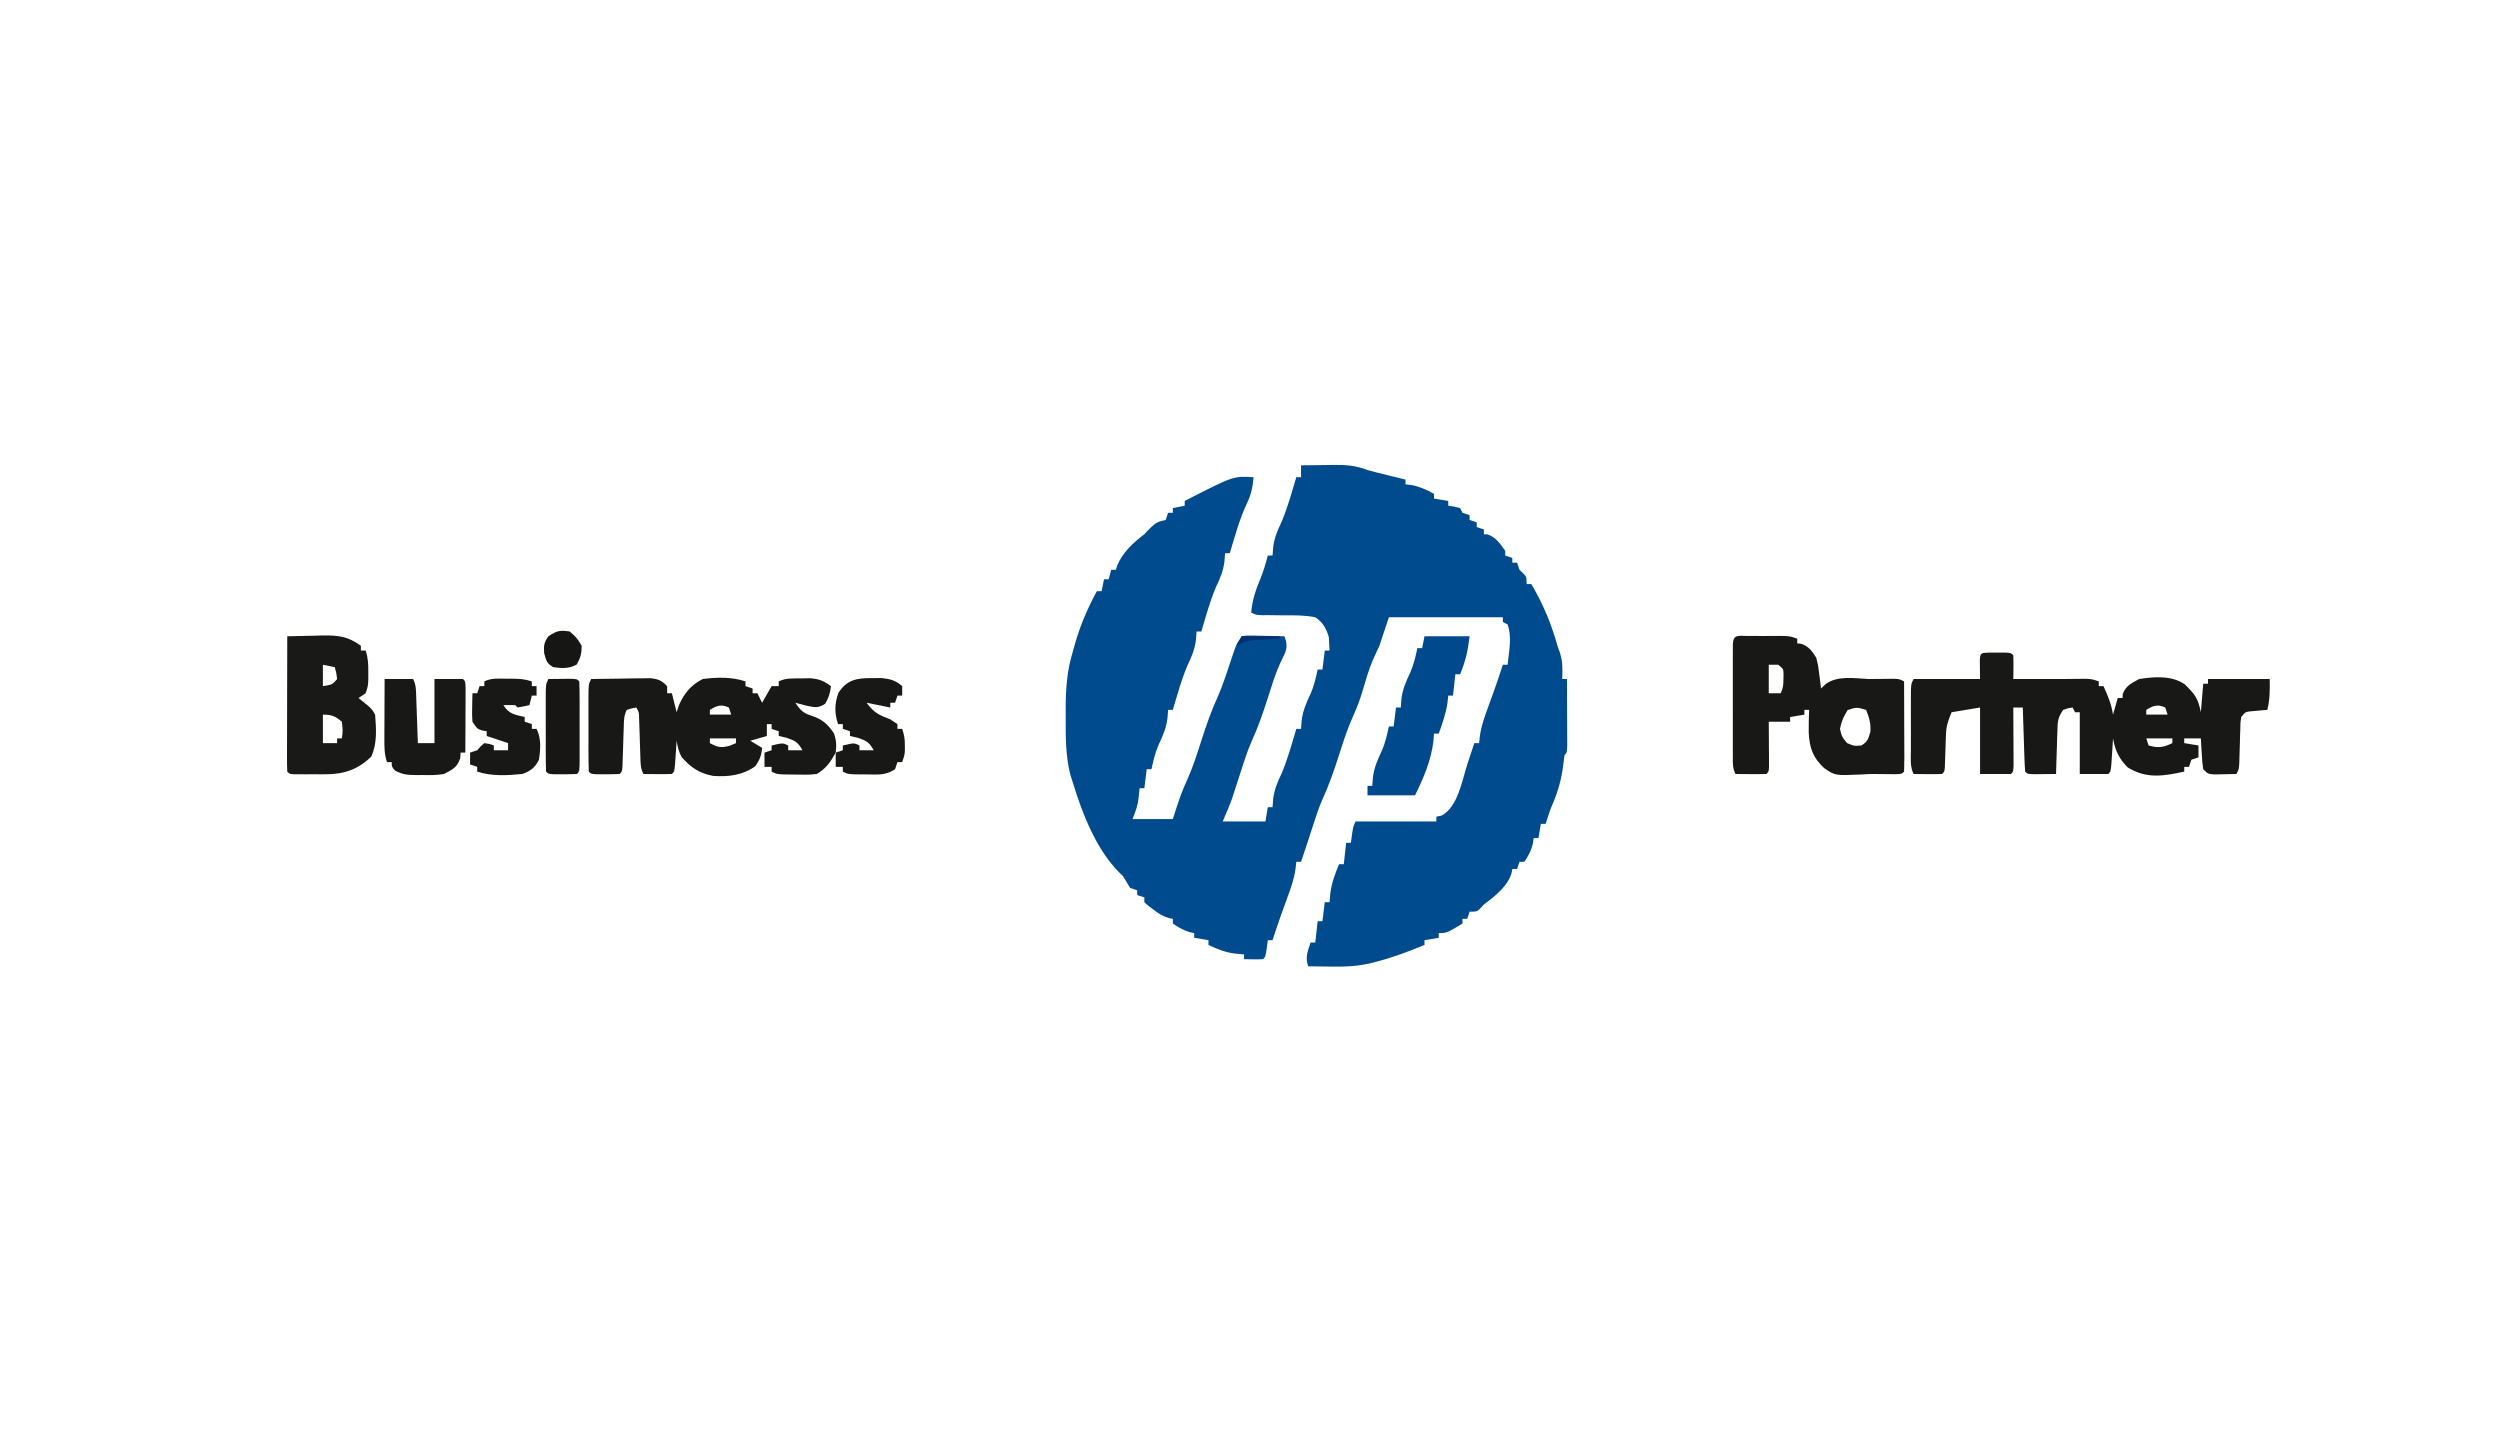 <?xml version="1.0" encoding="UTF-8"?>
<svg version="1.1" xmlns="http://www.w3.org/2000/svg" width="1053" height="607">
<path d="M0 0 C3.542 -0.058 7.083 -0.094 10.625 -0.125 C11.624 -0.142 12.623 -0.159 13.652 -0.176 C18.907 -0.211 23.065 0.026 28 2 C30.777 2.768 33.576 3.442 36.375 4.125 C37.111 4.307 37.847 4.489 38.605 4.676 C40.403 5.119 42.201 5.56 44 6 C44 6.66 44 7.32 44 8 C44.866 8.103 45.733 8.206 46.625 8.312 C50.167 9.034 52.843 10.271 56 12 C56 12.66 56 13.32 56 14 C57.98 14.33 59.96 14.66 62 15 C62 15.66 62 16.32 62 17 C62.804 17.124 63.609 17.247 64.438 17.375 C65.283 17.581 66.129 17.788 67 18 C67.33 18.66 67.66 19.32 68 20 C68.99 20.33 69.98 20.66 71 21 C71 21.66 71 22.32 71 23 C71.99 23.33 72.98 23.66 74 24 C74 24.66 74 25.32 74 26 C74.99 26.33 75.98 26.66 77 27 C77 27.66 77 28.32 77 29 C77.557 29.041 78.114 29.082 78.688 29.125 C82.294 30.49 83.73 32.911 86 36 C86 36.66 86 37.32 86 38 C86.99 38.33 87.98 38.66 89 39 C89 39.66 89 40.32 89 41 C89.66 41 90.32 41 91 41 C91.33 41.99 91.66 42.98 92 44 C92.516 44.495 93.031 44.99 93.562 45.5 C95 47 95 47 95 50 C95.66 50 96.32 50 97 50 C101.951 58.497 105.363 66.488 108 76 C108.362 77.025 108.724 78.05 109.098 79.105 C110.294 82.944 110.138 86.004 110 90 C110.66 90 111.32 90 112 90 C112.025 94.397 112.043 98.793 112.055 103.19 C112.06 104.686 112.067 106.183 112.075 107.68 C112.088 109.827 112.093 111.974 112.098 114.121 C112.103 115.415 112.108 116.708 112.114 118.041 C112 121 112 121 111 122 C110.699 123.975 110.435 125.955 110.188 127.938 C109.283 134.137 107.506 139.301 105 145 C104.313 146.993 103.635 148.99 103 151 C102.34 151 101.68 151 101 151 C100.67 152.98 100.34 154.96 100 157 C99.34 157 98.68 157 98 157 C97.845 158.083 97.845 158.083 97.688 159.188 C96.932 162.278 95.845 164.417 94 167 C93.34 167 92.68 167 92 167 C91.67 167.99 91.34 168.98 91 170 C90.34 170 89.68 170 89 170 C88.838 170.882 88.838 170.882 88.672 171.781 C86.964 177.421 81.534 181.569 77 185 C76.464 185.577 75.927 186.155 75.375 186.75 C74 188 74 188 71 188 C70.67 188.99 70.34 189.98 70 191 C69.34 191 68.68 191 68 191 C68 191.66 68 192.32 68 193 C61.375 197 61.375 197 58 197 C58 197.66 58 198.32 58 199 C56.02 199.33 54.04 199.66 52 200 C52 200.66 52 201.32 52 202 C45.444 204.748 38.882 207.198 32 209 C31.36 209.174 30.719 209.347 30.059 209.526 C24.12 211.012 18.54 211.241 12.438 211.125 C11.524 211.116 10.611 211.107 9.67 211.098 C7.446 211.074 5.223 211.042 3 211 C1.688 207.063 2.757 204.875 4 201 C4.66 201 5.32 201 6 201 C6.33 198.03 6.66 195.06 7 192 C7.66 192 8.32 192 9 192 C9.495 188.04 9.495 188.04 10 184 C10.66 184 11.32 184 12 184 C12.103 182.845 12.206 181.69 12.312 180.5 C12.86 175.988 14.277 172.194 16 168 C16.66 168 17.32 168 18 168 C18.33 165.03 18.66 162.06 19 159 C19.66 159 20.32 159 21 159 C21.144 157.886 21.289 156.773 21.438 155.625 C22 152 22 152 23 150 C34.22 150 45.44 150 57 150 C57 149.34 57 148.68 57 148 C57.742 147.835 58.485 147.67 59.25 147.5 C66.076 143.777 67.788 132.963 70 126 C70.58 124.249 71.163 122.499 71.75 120.75 C72.162 119.513 72.575 118.275 73 117 C73.66 117 74.32 117 75 117 C75.106 116.018 75.211 115.035 75.32 114.023 C75.944 109.672 77.351 105.733 78.875 101.625 C79.417 100.129 79.959 98.633 80.5 97.137 C80.889 96.07 80.889 96.07 81.285 94.982 C82.597 91.345 83.798 87.674 85 84 C85.66 84 86.32 84 87 84 C87.169 82.584 87.335 81.167 87.5 79.75 C87.593 78.961 87.686 78.172 87.781 77.359 C88.118 73.731 88.192 70.456 87 67 C86.34 66.67 85.68 66.34 85 66 C85 65.34 85 64.68 85 64 C69.16 64 53.32 64 37 64 C35.02 69.94 35.02 69.94 33 76 C32.028 78.133 31.055 80.266 30.066 82.391 C28.392 86.488 27.159 90.73 25.926 94.978 C24.869 98.534 23.649 101.879 22.094 105.25 C19.609 110.686 17.824 116.314 16 122 C13.922 128.479 11.761 134.767 8.911 140.949 C7.524 144.072 6.49 147.249 5.438 150.5 C5.228 151.141 5.019 151.781 4.804 152.442 C4.2 154.293 3.6 156.147 3 158 C2.398 159.813 1.794 161.626 1.188 163.438 C0.796 164.613 0.404 165.789 0 167 C-0.66 167 -1.32 167 -2 167 C-2.106 167.982 -2.211 168.965 -2.32 169.977 C-2.944 174.328 -4.351 178.267 -5.875 182.375 C-6.417 183.871 -6.959 185.367 -7.5 186.863 C-7.759 187.574 -8.018 188.285 -8.285 189.018 C-9.597 192.655 -10.798 196.326 -12 200 C-12.66 200 -13.32 200 -14 200 C-14.144 201.134 -14.289 202.269 -14.438 203.438 C-15 207 -15 207 -16 208 C-18.671 208.141 -21.324 208.042 -24 208 C-24 207.34 -24 206.68 -24 206 C-25.763 205.845 -25.763 205.845 -27.562 205.688 C-31.825 205.171 -35.141 203.849 -39 202 C-39 201.34 -39 200.68 -39 200 C-40.98 199.67 -42.96 199.34 -45 199 C-45 198.34 -45 197.68 -45 197 C-45.557 196.897 -46.114 196.794 -46.688 196.688 C-49.477 195.858 -51.614 194.657 -54 193 C-54 192.34 -54 191.68 -54 191 C-54.572 190.896 -55.145 190.791 -55.734 190.684 C-58.37 189.888 -60.06 188.721 -62.25 187.062 C-62.956 186.538 -63.663 186.013 -64.391 185.473 C-64.922 184.987 -65.453 184.501 -66 184 C-66 183.34 -66 182.68 -66 182 C-66.99 181.67 -67.98 181.34 -69 181 C-69 180.34 -69 179.68 -69 179 C-69.99 178.67 -70.98 178.34 -72 178 C-73.026 176.349 -74.023 174.68 -75 173 C-75.611 172.411 -76.222 171.822 -76.852 171.215 C-86.402 161.369 -92.054 146.881 -96 134 C-96.392 132.762 -96.784 131.525 -97.188 130.25 C-99.198 122.207 -99.153 114.244 -99.125 106 C-99.129 104.863 -99.133 103.726 -99.137 102.555 C-99.127 93.96 -98.571 86.254 -96 78 C-95.733 77.041 -95.466 76.082 -95.191 75.094 C-92.936 67.233 -89.886 60.19 -86 53 C-85.34 53 -84.68 53 -84 53 C-83.67 51.35 -83.34 49.7 -83 48 C-82.34 48 -81.68 48 -81 48 C-80.67 46.68 -80.34 45.36 -80 44 C-79.34 44 -78.68 44 -78 44 C-77.773 43.299 -77.546 42.597 -77.312 41.875 C-74.777 36.321 -70.747 32.679 -66 29 C-65.154 28.113 -64.309 27.226 -63.438 26.312 C-61.005 24.004 -60.107 23.666 -57 23 C-56.505 21.515 -56.505 21.515 -56 20 C-55.34 20 -54.68 20 -54 20 C-54 19.34 -54 18.68 -54 18 C-52.35 17.67 -50.7 17.34 -49 17 C-49 16.34 -49 15.68 -49 15 C-28.462 4.471 -28.462 4.471 -20 5 C-20.345 9.059 -20.994 12.255 -22.75 15.938 C-25.941 22.671 -27.868 29.878 -30 37 C-30.66 37 -31.32 37 -32 37 C-32.083 38.134 -32.165 39.269 -32.25 40.438 C-32.757 44.483 -34.062 47.565 -35.812 51.215 C-38.397 57.277 -40.112 63.693 -42 70 C-42.66 70 -43.32 70 -44 70 C-44.083 71.134 -44.165 72.269 -44.25 73.438 C-44.757 77.483 -46.062 80.565 -47.812 84.215 C-50.397 90.277 -52.112 96.693 -54 103 C-54.66 103 -55.32 103 -56 103 C-56.083 104.134 -56.165 105.269 -56.25 106.438 C-56.762 110.644 -58.196 113.949 -60.012 117.746 C-61.477 121.087 -62.224 124.442 -63 128 C-63.66 128 -64.32 128 -65 128 C-65.495 131.96 -65.495 131.96 -66 136 C-66.66 136 -67.32 136 -68 136 C-68.124 137.217 -68.248 138.434 -68.375 139.688 C-68.745 143.329 -69.551 145.379 -71 149 C-65.39 149 -59.78 149 -54 149 C-53.422 147.206 -52.845 145.411 -52.25 143.562 C-51.063 139.875 -49.73 136.353 -48.109 132.84 C-45.634 127.368 -43.833 121.712 -42 116 C-39.941 109.581 -37.803 103.356 -34.978 97.233 C-32.803 92.265 -31.198 87.069 -29.469 81.934 C-29.177 81.082 -28.886 80.229 -28.586 79.352 C-28.329 78.587 -28.071 77.822 -27.806 77.034 C-27 75 -27 75 -25 72 C-23.121 71.659 -23.121 71.659 -20.867 71.707 C-20.062 71.717 -19.256 71.726 -18.426 71.736 C-17.584 71.761 -16.742 71.787 -15.875 71.812 C-14.601 71.833 -14.601 71.833 -13.301 71.854 C-11.2 71.889 -9.1 71.943 -7 72 C-6.023 74.524 -5.765 76.341 -6.684 78.914 C-7.388 80.421 -8.102 81.923 -8.824 83.422 C-10.97 88.127 -12.422 93.082 -14 98 C-16.049 104.388 -18.186 110.567 -20.996 116.659 C-23.013 121.36 -24.494 126.26 -26.062 131.125 C-26.738 133.212 -27.416 135.298 -28.098 137.383 C-28.392 138.294 -28.686 139.206 -28.989 140.145 C-30.173 143.488 -31.603 146.74 -33 150 C-27.06 150 -21.12 150 -15 150 C-14.505 147.03 -14.505 147.03 -14 144 C-13.34 144 -12.68 144 -12 144 C-11.918 142.866 -11.835 141.731 -11.75 140.562 C-11.243 136.517 -9.938 133.435 -8.188 129.785 C-5.603 123.723 -3.888 117.307 -2 111 C-1.34 111 -0.68 111 0 111 C0.083 109.866 0.165 108.731 0.25 107.562 C0.762 103.356 2.196 100.051 4.012 96.254 C5.477 92.913 6.224 89.558 7 86 C7.66 86 8.32 86 9 86 C9.33 83.36 9.66 80.72 10 78 C10.66 78 11.32 78 12 78 C11.938 76.804 11.876 75.608 11.812 74.375 C11.778 73.702 11.743 73.029 11.707 72.336 C10.599 68.674 9.189 66.097 6 64 C1.774 63.137 -2.385 63.161 -6.688 63.188 C-8.962 63.163 -11.237 63.136 -13.512 63.105 C-15.019 63.108 -15.019 63.108 -16.557 63.11 C-19 63 -19 63 -21 62 C-20.536 56.663 -19.061 52.374 -16.988 47.445 C-15.734 44.341 -14.844 41.237 -14 38 C-13.34 38 -12.68 38 -12 38 C-11.918 36.866 -11.835 35.731 -11.75 34.562 C-11.243 30.517 -9.938 27.435 -8.188 23.785 C-5.603 17.723 -3.888 11.307 -2 5 C-1.34 5 -0.68 5 0 5 C0 3.35 0 1.7 0 0 Z " fill="#004A8E" transform="translate(548,196)"/>
<path d="M0 0 C1.093 0.003 2.186 0.005 3.312 0.008 C4.406 0.005 5.499 0.003 6.625 0 C9.312 0.133 9.312 0.133 10.312 1.133 C10.385 2.819 10.396 4.508 10.375 6.195 C10.366 7.114 10.357 8.034 10.348 8.98 C10.336 9.691 10.324 10.401 10.312 11.133 C11.577 11.133 12.842 11.133 14.145 11.133 C19.867 11.133 25.59 11.133 31.312 11.133 C32.241 11.121 33.169 11.11 34.125 11.098 C35.177 11.089 36.229 11.08 37.312 11.07 C38.89 11.053 38.89 11.053 40.5 11.035 C43.312 11.133 43.312 11.133 46.312 12.133 C46.312 12.793 46.312 13.453 46.312 14.133 C46.972 14.133 47.633 14.133 48.312 14.133 C50.125 18.152 51.648 21.744 52.312 26.133 C52.972 23.823 53.633 21.513 54.312 19.133 C54.972 19.133 55.633 19.133 56.312 19.133 C56.354 18.555 56.395 17.978 56.438 17.383 C57.799 13.882 60.082 12.928 63.312 11.133 C69.671 10.138 77.053 9.572 82.562 13.383 C86.793 17.614 88.107 19.106 89.312 25.133 C89.642 21.173 89.972 17.213 90.312 13.133 C90.972 13.133 91.632 13.133 92.312 13.133 C92.312 12.473 92.312 11.813 92.312 11.133 C100.979 11.133 109.646 11.133 118.312 11.133 C118.389 15.649 118.415 19.724 117.312 24.133 C116.686 24.182 116.06 24.231 115.414 24.281 C114.597 24.356 113.78 24.431 112.938 24.508 C111.719 24.612 111.719 24.612 110.477 24.719 C108.109 24.962 108.109 24.962 106.312 27.133 C105.958 29.425 105.958 29.425 105.934 32.07 C105.899 33.047 105.865 34.025 105.83 35.031 C105.804 36.055 105.777 37.078 105.75 38.133 C105.69 40.154 105.627 42.175 105.559 44.195 C105.523 45.543 105.523 45.543 105.486 46.918 C105.312 49.133 105.312 49.133 104.312 51.133 C102.354 51.187 100.396 51.226 98.438 51.258 C97.347 51.281 96.256 51.304 95.133 51.328 C92.312 51.133 92.312 51.133 90.312 49.133 C89.898 46.094 89.898 46.094 89.688 42.508 C89.575 40.725 89.575 40.725 89.461 38.906 C89.412 37.991 89.363 37.076 89.312 36.133 C87.002 36.133 84.692 36.133 82.312 36.133 C82.312 36.793 82.312 37.453 82.312 38.133 C84.293 38.463 86.272 38.793 88.312 39.133 C88.312 40.783 88.312 42.433 88.312 44.133 C86.828 44.628 86.828 44.628 85.312 45.133 C84.983 46.123 84.653 47.113 84.312 48.133 C83.653 48.133 82.993 48.133 82.312 48.133 C82.312 48.793 82.312 49.453 82.312 50.133 C73.596 52.05 66.268 53.257 58.438 48.32 C54.749 44.523 53.242 41.288 52.312 36.133 C52.252 37.132 52.191 38.131 52.129 39.16 C52.003 41.096 52.003 41.096 51.875 43.07 C51.753 45.002 51.753 45.002 51.629 46.973 C51.312 50.133 51.312 50.133 50.312 51.133 C46.352 51.133 42.392 51.133 38.312 51.133 C38.312 42.553 38.312 33.973 38.312 25.133 C37.653 25.133 36.992 25.133 36.312 25.133 C35.818 24.143 35.818 24.143 35.312 23.133 C33.372 23.409 33.372 23.409 31.312 24.133 C29.087 27.471 29.023 28.761 28.898 32.676 C28.86 33.749 28.821 34.822 28.781 35.928 C28.735 37.607 28.735 37.607 28.688 39.32 C28.649 40.451 28.61 41.583 28.57 42.748 C28.476 45.543 28.39 48.338 28.312 51.133 C26.333 51.16 24.354 51.179 22.375 51.195 C21.273 51.207 20.171 51.219 19.035 51.23 C16.312 51.133 16.312 51.133 15.312 50.133 C15.154 48.135 15.061 46.132 14.996 44.129 C14.954 42.914 14.912 41.699 14.869 40.447 C14.83 39.168 14.791 37.888 14.75 36.57 C14.707 35.287 14.664 34.004 14.619 32.682 C14.513 29.499 14.411 26.316 14.312 23.133 C12.992 23.133 11.672 23.133 10.312 23.133 C10.318 23.945 10.323 24.758 10.328 25.595 C10.349 29.254 10.362 32.912 10.375 36.57 C10.383 37.85 10.392 39.129 10.4 40.447 C10.404 41.662 10.407 42.877 10.41 44.129 C10.415 45.255 10.421 46.381 10.426 47.541 C10.312 50.133 10.312 50.133 9.312 51.133 C5.022 51.133 0.733 51.133 -3.688 51.133 C-3.688 41.893 -3.688 32.653 -3.688 23.133 C-7.647 23.793 -11.607 24.453 -15.688 25.133 C-17.3 29.163 -17.941 30.922 -18.066 34.961 C-18.101 35.843 -18.135 36.724 -18.17 37.633 C-18.196 38.54 -18.223 39.448 -18.25 40.383 C-18.31 42.201 -18.373 44.018 -18.441 45.836 C-18.465 46.637 -18.489 47.438 -18.514 48.263 C-18.688 50.133 -18.688 50.133 -19.688 51.133 C-21.707 51.205 -23.729 51.217 -25.75 51.195 C-27.407 51.182 -27.407 51.182 -29.098 51.168 C-29.952 51.156 -30.807 51.145 -31.688 51.133 C-33.265 47.978 -32.829 44.595 -32.82 41.133 C-32.821 40.341 -32.822 39.55 -32.823 38.734 C-32.824 37.06 -32.822 35.385 -32.818 33.711 C-32.813 31.143 -32.818 28.576 -32.824 26.008 C-32.824 24.383 -32.822 22.758 -32.82 21.133 C-32.822 20.362 -32.824 19.591 -32.826 18.797 C-32.802 13.363 -32.802 13.363 -31.688 11.133 C-22.354 11.133 -13.021 11.133 -3.688 11.133 C-3.699 10.423 -3.711 9.712 -3.723 8.98 C-3.732 8.061 -3.741 7.142 -3.75 6.195 C-3.762 5.279 -3.773 4.362 -3.785 3.418 C-3.643 0.091 -3.353 0.166 0 0 Z M66.312 24.133 C66.312 24.793 66.312 25.453 66.312 26.133 C69.282 26.133 72.252 26.133 75.312 26.133 C74.983 25.143 74.653 24.153 74.312 23.133 C71.025 21.659 69.305 22.316 66.312 24.133 Z M66.312 36.133 C66.642 37.123 66.972 38.113 67.312 39.133 C71.367 40.291 73.531 39.97 77.312 38.133 C77.312 37.473 77.312 36.813 77.312 36.133 C73.683 36.133 70.052 36.133 66.312 36.133 Z " fill="#181816" transform="translate(837.688,274.867)"/>
<path d="M0 0 C4.583 -0.087 9.166 -0.14 13.75 -0.188 C15.052 -0.213 16.354 -0.238 17.695 -0.264 C19.571 -0.278 19.571 -0.278 21.484 -0.293 C22.636 -0.309 23.789 -0.324 24.976 -0.341 C28.297 0.033 29.704 0.594 32 3 C32 3.99 32 4.98 32 6 C32.66 6 33.32 6 34 6 C34.66 8.64 35.32 11.28 36 14 C36.33 12.989 36.66 11.979 37 10.938 C39.213 6.008 42.106 2.422 47 0 C53.031 -0.759 59.177 -0.941 65 1 C65 1.66 65 2.32 65 3 C65.99 3.33 66.98 3.66 68 4 C68 4.66 68 5.32 68 6 C68.66 6 69.32 6 70 6 C70.99 7.98 70.99 7.98 72 10 C73.32 7.69 74.64 5.38 76 3 C76.99 3 77.98 3 79 3 C79 2.34 79 1.68 79 1 C81.987 -0.494 85.039 -0.225 88.312 -0.25 C89.629 -0.276 90.945 -0.302 92.301 -0.328 C96.108 0.01 97.959 0.765 101 3 C100.675 5.924 100.063 7.892 98.562 10.438 C95.377 12.38 94.33 11.964 90.75 11.25 C89.161 10.855 87.576 10.445 86 10 C88.031 13.088 89.386 14.464 92.938 15.5 C97.339 16.994 99.663 18.995 102.25 22.875 C103.289 25.819 103.373 27.89 103 31 C100.882 34.858 98.858 37.845 95 40 C92.116 40.387 89.28 40.328 86.375 40.25 C85.211 40.242 85.211 40.242 84.023 40.234 C78.31 40.155 78.31 40.155 76 39 C76 38.34 76 37.68 76 37 C75.01 37 74.02 37 73 37 C73 35.02 73 33.04 73 31 C73.99 30.67 74.98 30.34 76 30 C76 29.34 76 28.68 76 28 C80.75 26.875 80.75 26.875 83 28 C83 28.66 83 29.32 83 30 C84.98 30 86.96 30 89 30 C87.106 26.658 86.059 26.02 82.312 24.75 C81.219 24.503 80.126 24.255 79 24 C79 23.34 79 22.68 79 22 C77.515 21.505 77.515 21.505 76 21 C76 20.34 76 19.68 76 19 C75.34 19 74.68 19 74 19 C74 20.65 74 22.3 74 24 C71.69 24.66 69.38 25.32 67 26 C68.65 26.99 70.3 27.98 72 29 C71.725 32.211 71.002 33.997 69.188 36.688 C63.911 40.515 57.845 41.282 51.395 40.809 C45.637 39.738 42.18 37.413 38.25 33.062 C36.824 30.71 36.479 28.69 36 26 C35.909 27.39 35.909 27.39 35.816 28.809 C35.733 30.006 35.649 31.204 35.562 32.438 C35.481 33.632 35.4 34.827 35.316 36.059 C35 39 35 39 34 40 C31.98 40.072 29.958 40.084 27.938 40.062 C26.833 40.053 25.728 40.044 24.59 40.035 C23.735 40.024 22.881 40.012 22 40 C20.72 37.44 20.807 35.489 20.719 32.625 C20.681 31.558 20.644 30.49 20.605 29.391 C20.535 27.13 20.465 24.87 20.395 22.609 C20.357 21.542 20.32 20.475 20.281 19.375 C20.251 18.393 20.221 17.41 20.189 16.398 C20.15 13.987 20.15 13.987 19 12 C17.025 12.348 17.025 12.348 15 13 C13.716 15.569 13.807 17.537 13.719 20.41 C13.681 21.482 13.644 22.554 13.605 23.658 C13.535 25.932 13.465 28.205 13.395 30.479 C13.357 31.549 13.32 32.62 13.281 33.723 C13.236 35.204 13.236 35.204 13.189 36.715 C13 39 13 39 12 40 C10.002 40.099 8 40.13 6 40.125 C4.907 40.128 3.814 40.13 2.688 40.133 C0 40 0 40 -1 39 C-1.101 36.284 -1.14 33.595 -1.133 30.879 C-1.134 30.064 -1.135 29.249 -1.136 28.409 C-1.136 26.681 -1.135 24.954 -1.13 23.226 C-1.125 20.577 -1.13 17.928 -1.137 15.279 C-1.136 13.604 -1.135 11.929 -1.133 10.254 C-1.135 9.458 -1.137 8.662 -1.139 7.842 C-1.115 2.23 -1.115 2.23 0 0 Z M50 13 C50 13.66 50 14.32 50 15 C52.97 15 55.94 15 59 15 C58.67 14.01 58.34 13.02 58 12 C54.713 10.526 52.993 11.183 50 13 Z M50 25 C50 25.66 50 26.32 50 27 C53.326 28.761 54.592 29.108 58.312 28.125 C59.199 27.754 60.086 27.383 61 27 C61 26.34 61 25.68 61 25 C57.37 25 53.74 25 50 25 Z " fill="#181816" transform="translate(249,286)"/>
<path d="M0 0 C1.021 -0.001 2.042 -0.003 3.094 -0.004 C4.169 -0 5.244 0.004 6.352 0.008 C7.953 0.002 7.953 0.002 9.586 -0.004 C11.121 -0.002 11.121 -0.002 12.688 0 C13.629 0.001 14.57 0.002 15.541 0.003 C17.977 0.133 17.977 0.133 20.977 1.133 C20.977 1.793 20.977 2.453 20.977 3.133 C21.554 3.195 22.132 3.257 22.727 3.32 C25.984 4.497 27.054 6.281 28.977 9.133 C29.805 12.465 29.805 12.465 30.227 15.945 C30.376 17.107 30.526 18.268 30.68 19.465 C30.827 20.785 30.827 20.785 30.977 22.133 C32.028 21.143 32.028 21.143 33.102 20.133 C38.254 16.598 45.03 17.858 50.977 18.133 C52.487 18.133 53.997 18.119 55.508 18.098 C56.487 18.089 57.467 18.08 58.477 18.07 C59.456 18.059 60.436 18.047 61.445 18.035 C63.977 18.133 63.977 18.133 65.977 19.133 C66.001 24.526 66.019 29.92 66.031 35.313 C66.037 37.15 66.043 38.986 66.052 40.822 C66.064 43.456 66.07 46.089 66.074 48.723 C66.079 49.549 66.085 50.375 66.09 51.226 C66.09 53.195 66.039 55.164 65.977 57.133 C64.977 58.133 64.977 58.133 62.324 58.23 C61.24 58.219 60.156 58.207 59.039 58.195 C57.958 58.186 56.876 58.177 55.762 58.168 C54.843 58.156 53.924 58.145 52.977 58.133 C51.316 58.133 49.656 58.226 48 58.344 C36.929 58.842 36.929 58.842 32.289 55.633 C27.56 51.268 26.122 47.083 25.809 40.73 C25.791 37.524 25.845 34.336 25.977 31.133 C25.317 31.133 24.657 31.133 23.977 31.133 C23.977 31.793 23.977 32.453 23.977 33.133 C21.007 33.628 21.007 33.628 17.977 34.133 C17.977 34.793 17.977 35.453 17.977 36.133 C15.007 36.133 12.037 36.133 8.977 36.133 C8.982 36.764 8.987 37.395 8.992 38.045 C9.013 40.887 9.026 43.728 9.039 46.57 C9.047 47.564 9.056 48.557 9.064 49.58 C9.068 50.524 9.071 51.469 9.074 52.441 C9.079 53.316 9.085 54.191 9.09 55.092 C8.977 57.133 8.977 57.133 7.977 58.133 C5.79 58.205 3.602 58.217 1.414 58.195 C-0.382 58.182 -0.382 58.182 -2.215 58.168 C-3.142 58.156 -4.069 58.145 -5.023 58.133 C-6.306 55.568 -6.15 53.744 -6.153 50.873 C-6.156 49.775 -6.159 48.677 -6.162 47.546 C-6.16 46.357 -6.158 45.167 -6.156 43.941 C-6.157 42.726 -6.158 41.51 -6.159 40.258 C-6.16 37.685 -6.158 35.111 -6.154 32.538 C-6.148 28.583 -6.154 24.629 -6.16 20.674 C-6.159 18.18 -6.158 15.686 -6.156 13.191 C-6.158 12 -6.16 10.808 -6.162 9.58 C-6.159 8.486 -6.156 7.391 -6.153 6.263 C-6.152 5.295 -6.151 4.326 -6.15 3.328 C-5.91 -0.835 -3.63 0.004 0 0 Z M8.977 12.133 C8.977 16.093 8.977 20.053 8.977 24.133 C10.627 24.133 12.277 24.133 13.977 24.133 C15.091 21.904 15.141 20.602 15.164 18.133 C15.185 17.081 15.185 17.081 15.207 16.008 C15.142 13.888 15.142 13.888 12.977 12.133 C11.657 12.133 10.337 12.133 8.977 12.133 Z M26.977 27.133 C27.977 29.133 27.977 29.133 27.977 29.133 Z M42.227 31.195 C40.501 33.871 39.593 35.99 38.977 39.133 C39.794 42.517 39.794 42.517 41.977 45.133 C44.918 46.373 44.918 46.373 47.977 46.133 C50.622 44.582 50.939 43.262 51.789 40.32 C51.998 36.761 51.305 34.414 49.977 31.133 C45.974 29.982 45.974 29.982 42.227 31.195 Z " fill="#181816" transform="translate(736.023,267.867)"/>
<path d="M0 0 C3.854 -0.117 7.707 -0.187 11.562 -0.25 C12.649 -0.284 13.735 -0.317 14.854 -0.352 C21.504 -0.432 25.58 0.049 31 4 C31 4.66 31 5.32 31 6 C31.66 6 32.32 6 33 6 C34.074 9.223 34.133 11.615 34.125 15 C34.129 16.578 34.129 16.578 34.133 18.188 C34 21 34 21 33 24 C32.01 24.66 31.02 25.32 30 26 C30.969 26.784 31.939 27.567 32.938 28.375 C34.84 29.913 35.896 30.793 37 33 C37.478 39.116 37.892 44.931 35.438 50.625 C29.832 56.087 23.944 58.122 16.172 58.133 C15.29 58.134 14.408 58.135 13.5 58.137 C12.592 58.133 11.685 58.129 10.75 58.125 C9.827 58.129 8.904 58.133 7.953 58.137 C7.077 58.135 6.2 58.134 5.297 58.133 C4.496 58.132 3.695 58.131 2.87 58.129 C1 58 1 58 0 57 C-0.094 55.22 -0.117 53.436 -0.114 51.654 C-0.113 50.513 -0.113 49.372 -0.113 48.196 C-0.108 46.955 -0.103 45.713 -0.098 44.434 C-0.096 43.17 -0.095 41.906 -0.093 40.604 C-0.089 37.239 -0.08 33.874 -0.069 30.508 C-0.058 27.077 -0.054 23.645 -0.049 20.213 C-0.038 13.475 -0.021 6.738 0 0 Z M15 12 C15 14.97 15 17.94 15 21 C18.971 20.372 18.971 20.372 21 18 C20.68 15.397 20.68 15.397 20 13 C18.35 12.67 16.7 12.34 15 12 Z M15 33 C15 36.96 15 40.92 15 45 C16.98 45 18.96 45 21 45 C21 44.34 21 43.68 21 43 C21.66 43 22.32 43 23 43 C23.417 39.626 23.417 39.626 23 36 C20.157 33.618 18.716 33 15 33 Z " fill="#191917" transform="translate(121,268)"/>
<path d="M0 0 C6.27 0 12.54 0 19 0 C18.181 6.554 17.376 10.215 15 16 C14.34 16 13.68 16 13 16 C12.67 18.97 12.34 21.94 12 25 C11.34 25 10.68 25 10 25 C9.897 25.969 9.794 26.939 9.688 27.938 C9.054 32.486 7.552 36.694 6 41 C5.34 41 4.68 41 4 41 C3.876 42.609 3.876 42.609 3.75 44.25 C2.741 52.351 -0.377 59.754 -4 67 C-10.6 67 -17.2 67 -24 67 C-24 65.68 -24 64.36 -24 63 C-23.34 63 -22.68 63 -22 63 C-21.918 61.866 -21.835 60.731 -21.75 59.562 C-21.238 55.356 -19.804 52.051 -17.988 48.254 C-16.523 44.913 -15.776 41.558 -15 38 C-14.34 38 -13.68 38 -13 38 C-12.67 35.36 -12.34 32.72 -12 30 C-11.34 30 -10.68 30 -10 30 C-9.918 28.866 -9.835 27.731 -9.75 26.562 C-9.238 22.356 -7.804 19.051 -5.988 15.254 C-4.523 11.913 -3.776 8.558 -3 5 C-2.34 5 -1.68 5 -1 5 C-0.67 3.35 -0.34 1.7 0 0 Z " fill="#00498D" transform="translate(600,268)"/>
<path d="M0 0 C3.96 0 7.92 0 12 0 C13.314 2.627 13.213 4.726 13.316 7.664 C13.379 9.346 13.379 9.346 13.443 11.062 C13.483 12.238 13.522 13.414 13.562 14.625 C13.606 15.808 13.649 16.992 13.693 18.211 C13.8 21.141 13.902 24.07 14 27 C16.31 27 18.62 27 21 27 C21 18.09 21 9.18 21 0 C24.96 0 28.92 0 33 0 C34 1 34 1 34.114 3.867 C34.108 5.119 34.103 6.371 34.098 7.66 C34.096 8.325 34.095 8.989 34.093 9.674 C34.088 11.803 34.075 13.933 34.062 16.062 C34.057 17.503 34.053 18.944 34.049 20.385 C34.038 23.923 34.021 27.462 34 31 C33.34 31 32.68 31 32 31 C31.959 31.742 31.918 32.485 31.875 33.25 C30.598 37.263 28.688 38.054 25 40 C21.938 40.532 18.975 40.516 15.875 40.438 C15.077 40.445 14.279 40.452 13.457 40.459 C9.91 40.42 7.593 40.325 4.445 38.598 C3 37 3 37 3 35 C2.34 35 1.68 35 1 35 C-0.169 31.494 -0.125 28.352 -0.098 24.707 C-0.096 24.001 -0.095 23.295 -0.093 22.568 C-0.088 20.316 -0.075 18.064 -0.062 15.812 C-0.057 14.285 -0.053 12.757 -0.049 11.229 C-0.038 7.486 -0.021 3.743 0 0 Z " fill="#181816" transform="translate(162,286)"/>
<path d="M0 0 C1.289 -0.008 2.578 -0.015 3.906 -0.023 C7.654 0.392 9.633 0.938 12.5 3.375 C12.5 4.695 12.5 6.015 12.5 7.375 C11.84 7.375 11.18 7.375 10.5 7.375 C10.17 8.365 9.84 9.355 9.5 10.375 C8.84 10.375 8.18 10.375 7.5 10.375 C7.5 11.035 7.5 11.695 7.5 12.375 C4.2 11.715 0.9 11.055 -2.5 10.375 C0.772 14.738 2.577 15.441 7.5 17.375 C8.49 18.035 9.48 18.695 10.5 19.375 C10.5 20.035 10.5 20.695 10.5 21.375 C11.16 21.375 11.82 21.375 12.5 21.375 C13.392 24.051 13.635 25.629 13.625 28.375 C13.629 29.396 13.629 29.396 13.633 30.438 C13.5 32.375 13.5 32.375 12.5 35.375 C11.84 35.375 11.18 35.375 10.5 35.375 C10.17 36.365 9.84 37.355 9.5 38.375 C5.631 40.954 2.414 40.633 -2.062 40.562 C-2.843 40.562 -3.624 40.561 -4.428 40.561 C-10.219 40.516 -10.219 40.516 -12.5 39.375 C-12.5 38.715 -12.5 38.055 -12.5 37.375 C-13.49 37.375 -14.48 37.375 -15.5 37.375 C-15.5 35.395 -15.5 33.415 -15.5 31.375 C-14.51 31.045 -13.52 30.715 -12.5 30.375 C-12.5 29.715 -12.5 29.055 -12.5 28.375 C-7.75 27.25 -7.75 27.25 -5.5 28.375 C-5.5 29.035 -5.5 29.695 -5.5 30.375 C-3.52 30.375 -1.54 30.375 0.5 30.375 C-1.394 27.033 -2.441 26.395 -6.188 25.125 C-7.281 24.878 -8.374 24.63 -9.5 24.375 C-9.5 23.715 -9.5 23.055 -9.5 22.375 C-10.49 22.045 -11.48 21.715 -12.5 21.375 C-12.5 20.715 -12.5 20.055 -12.5 19.375 C-13.16 19.375 -13.82 19.375 -14.5 19.375 C-16.077 14.643 -16.028 10.819 -14.312 6.125 C-10.617 0.518 -6.462 -0.039 0 0 Z " fill="#181816" transform="translate(367.5,285.625)"/>
<path d="M0 0 C0.681 -0.004 1.363 -0.008 2.064 -0.012 C5.169 -0.006 7.596 0.136 10.562 1.125 C10.562 1.785 10.562 2.445 10.562 3.125 C11.223 3.125 11.883 3.125 12.562 3.125 C12.562 4.445 12.562 5.765 12.562 7.125 C11.902 7.125 11.242 7.125 10.562 7.125 C10.232 8.445 9.902 9.765 9.562 11.125 C7.906 11.507 6.238 11.839 4.562 12.125 C4.232 11.795 3.902 11.465 3.562 11.125 C1.896 11.084 0.229 11.082 -1.438 11.125 C1.137 14.986 3.173 15.068 7.562 16.125 C7.562 16.785 7.562 17.445 7.562 18.125 C8.553 18.455 9.543 18.785 10.562 19.125 C10.562 19.785 10.562 20.445 10.562 21.125 C11.223 21.125 11.883 21.125 12.562 21.125 C14.583 25.166 14.252 29.75 13.562 34.125 C11.932 37.482 10.046 38.852 6.562 40.125 C0.282 40.751 -6.392 41.14 -12.438 39.125 C-12.438 38.465 -12.438 37.805 -12.438 37.125 C-13.428 36.795 -14.418 36.465 -15.438 36.125 C-15.438 34.475 -15.438 32.825 -15.438 31.125 C-14.447 30.795 -13.457 30.465 -12.438 30.125 C-11.963 29.589 -11.489 29.052 -11 28.5 C-10.227 27.819 -10.227 27.819 -9.438 27.125 C-7.25 27.438 -7.25 27.438 -5.438 28.125 C-5.438 28.785 -5.438 29.445 -5.438 30.125 C-3.458 30.125 -1.478 30.125 0.562 30.125 C0.562 29.135 0.562 28.145 0.562 27.125 C-2.408 26.135 -5.378 25.145 -8.438 24.125 C-8.438 23.465 -8.438 22.805 -8.438 22.125 C-9.056 22.022 -9.675 21.919 -10.312 21.812 C-12.438 21.125 -12.438 21.125 -14.438 18.125 C-14.633 15.207 -14.633 15.207 -14.562 11.938 C-14.544 10.851 -14.526 9.764 -14.508 8.645 C-14.485 7.813 -14.461 6.982 -14.438 6.125 C-13.777 6.125 -13.117 6.125 -12.438 6.125 C-12.107 5.135 -11.777 4.145 -11.438 3.125 C-10.777 3.125 -10.117 3.125 -9.438 3.125 C-9.438 2.465 -9.438 1.805 -9.438 1.125 C-6.419 -0.384 -3.307 -0.019 0 0 Z " fill="#181816" transform="translate(213.438,285.875)"/>
<path d="M0 0 C1.979 -0.027 3.958 -0.046 5.938 -0.062 C7.04 -0.074 8.142 -0.086 9.277 -0.098 C12 0 12 0 13 1 C13.101 3.8 13.14 6.575 13.133 9.375 C13.134 10.215 13.135 11.054 13.136 11.919 C13.136 13.698 13.135 15.477 13.13 17.256 C13.125 19.988 13.13 22.721 13.137 25.453 C13.136 27.177 13.135 28.901 13.133 30.625 C13.135 31.448 13.137 32.271 13.139 33.119 C13.115 38.885 13.115 38.885 12 40 C10.002 40.099 8 40.13 6 40.125 C4.907 40.128 3.814 40.13 2.688 40.133 C0 40 0 40 -1 39 C-1.101 36.284 -1.14 33.595 -1.133 30.879 C-1.134 30.064 -1.135 29.249 -1.136 28.409 C-1.136 26.681 -1.135 24.954 -1.13 23.226 C-1.125 20.577 -1.13 17.928 -1.137 15.279 C-1.136 13.604 -1.135 11.929 -1.133 10.254 C-1.135 9.458 -1.137 8.662 -1.139 7.842 C-1.115 2.23 -1.115 2.23 0 0 Z " fill="#171615" transform="translate(231,286)"/>
<path d="M0 0 C2.938 2.625 2.938 2.625 5 6 C5 9.24 4.522 11.079 2.938 13.875 C-0.231 15.715 -3.436 15.536 -7 15 C-9.776 13.388 -9.953 12.17 -10.812 9.062 C-11.01 5.843 -10.85 4.59 -9 2 C-5.474 -0.35 -4.15 -0.664 0 0 Z " fill="#161615" transform="translate(240,266)"/>
<path d="M0 0 C5.28 0 10.56 0 16 0 C16 0.33 16 0.66 16 1 C15.036 1.049 14.072 1.098 13.078 1.148 C11.815 1.223 10.552 1.298 9.25 1.375 C7.371 1.479 7.371 1.479 5.453 1.586 C2.39 1.953 0.58 2.397 -2 4 C-1.34 2.68 -0.68 1.36 0 0 Z " fill="#00316E" transform="translate(523,268)"/>
</svg>
